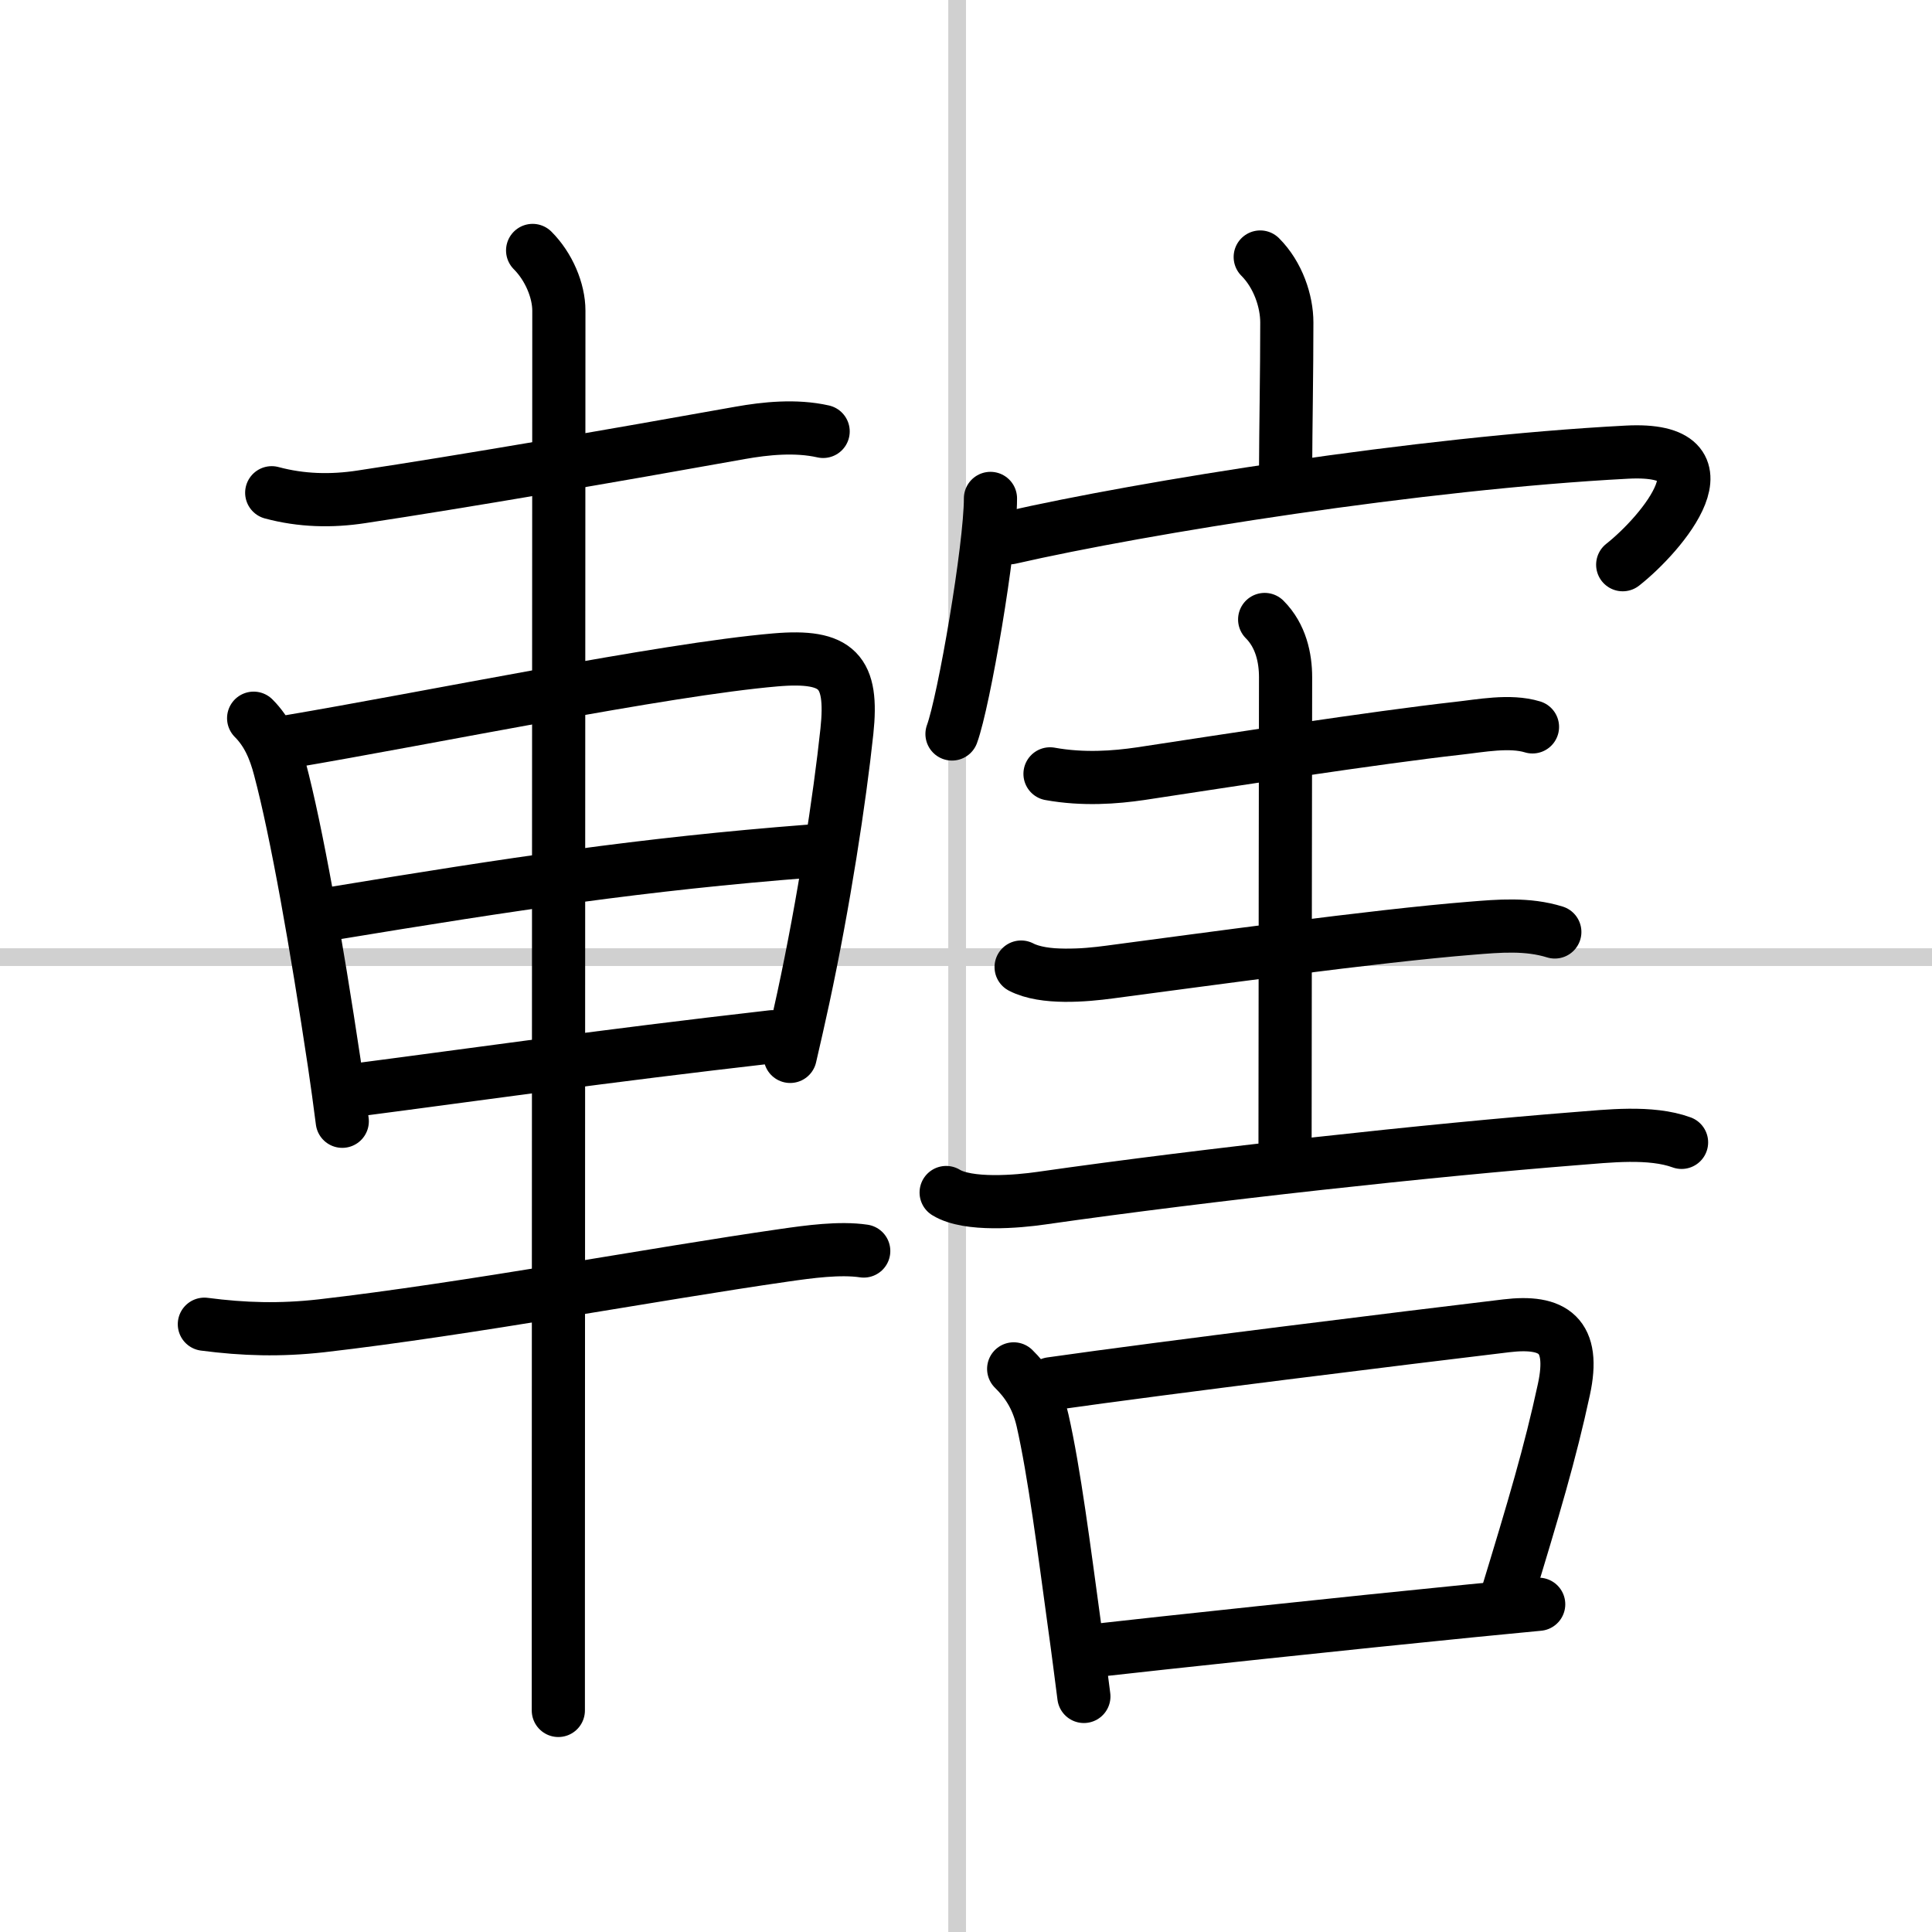 <svg width="400" height="400" viewBox="0 0 109 109" xmlns="http://www.w3.org/2000/svg"><rect x="0" y="0" width="109" height="109" fill="#808080" stroke="none"/><g fill="none" stroke="#000" stroke-linecap="round" stroke-linejoin="round" stroke-width="3"><rect width="100%" height="100%" fill="#fff" stroke="#fff"/><line x1="54" x2="54" y2="109" stroke="#d0d0d0" stroke-width="1"/><line x2="109" y1="54" y2="54" stroke="#d0d0d0" stroke-width="1"/><path d="m15.33 27.8c1.67 0.45 3.37 0.49 5.06 0.23 5.64-0.85 14.2-2.32 21.38-3.61 1.41-0.25 3.12-0.43 4.67-0.08"/><path d="m14.31 40.52c0.77 0.77 1.19 1.73 1.48 2.85 0.94 3.53 2.06 9.89 3.07 16.62 0.16 1.08 0.31 2.17 0.45 3.27"/><path d="m16.25 41.85c7.95-1.34 21.19-4.08 27.5-4.62 3.51-0.3 4.39 0.64 4.03 4.03-0.4 3.77-1.3 9.67-2.46 15.05-0.24 1.09-0.48 2.19-0.74 3.29"/><path d="m18.8 51.53c10.08-1.66 17.45-2.78 26.88-3.51"/><path d="m20.35 61.46c6.69-0.87 13.45-1.85 23.23-2.97"/><path d="m11.53 74.71c2.22 0.29 4.27 0.35 6.6 0.09 8.27-0.95 18.8-2.93 26.12-3.98 1.39-0.2 3.13-0.44 4.48-0.24"/><path d="m30.05 14.13c0.91 0.91 1.48 2.26 1.48 3.4 0 6.16-0.03 56.04-0.03 73.22v5.75"/><path d="m71.1 14.5c1.01 1.01 1.5 2.5 1.5 3.69 0 2.88-0.06 5.82-0.07 8.45"/><path d="m55.88 28.12c0 2.76-1.49 11.44-2.17 13.29"/><path d="m56.97 30.34c7.53-1.72 23.16-4.22 34.81-4.83 6.17-0.33 1.97 4.62-0.23 6.35"/><path d="m59.24 43.66c1.88 0.34 3.68 0.2 5.11-0.01 4.87-0.74 13.26-2.04 17.9-2.56 1.28-0.14 2.93-0.47 4.21-0.08"/><path d="m71.35 34.95c0.92 0.92 1.18 2.18 1.18 3.26 0 0.94-0.03 19.46-0.03 26.54"/><path d="m57.61 54.56c1.29 0.67 3.59 0.47 5 0.28 5.16-0.68 14.98-2.04 20.38-2.47 1.59-0.13 3.18-0.27 4.73 0.21"/><path d="m53.38 67.28c1.24 0.76 4.05 0.51 5.36 0.32 9.51-1.36 22.14-2.73 30.15-3.36 1.81-0.14 4.23-0.43 5.98 0.21"/><path d="m57.19 77.23c0.67 0.66 1.31 1.52 1.63 2.91 0.66 2.91 1.21 7.23 1.8 11.55 0.2 1.42 0.37 2.79 0.53 4.02"/><path d="m59.29 78.07c6.53-0.93 19.93-2.58 25.69-3.27 2.66-0.32 3.92 0.52 3.25 3.6-0.77 3.57-1.68 6.63-3.28 11.87"/><path d="m61.68 93.13c3.62-0.41 14.46-1.57 21.32-2.25 1.5-0.15 2.81-0.27 3.81-0.37"/></g></svg>
